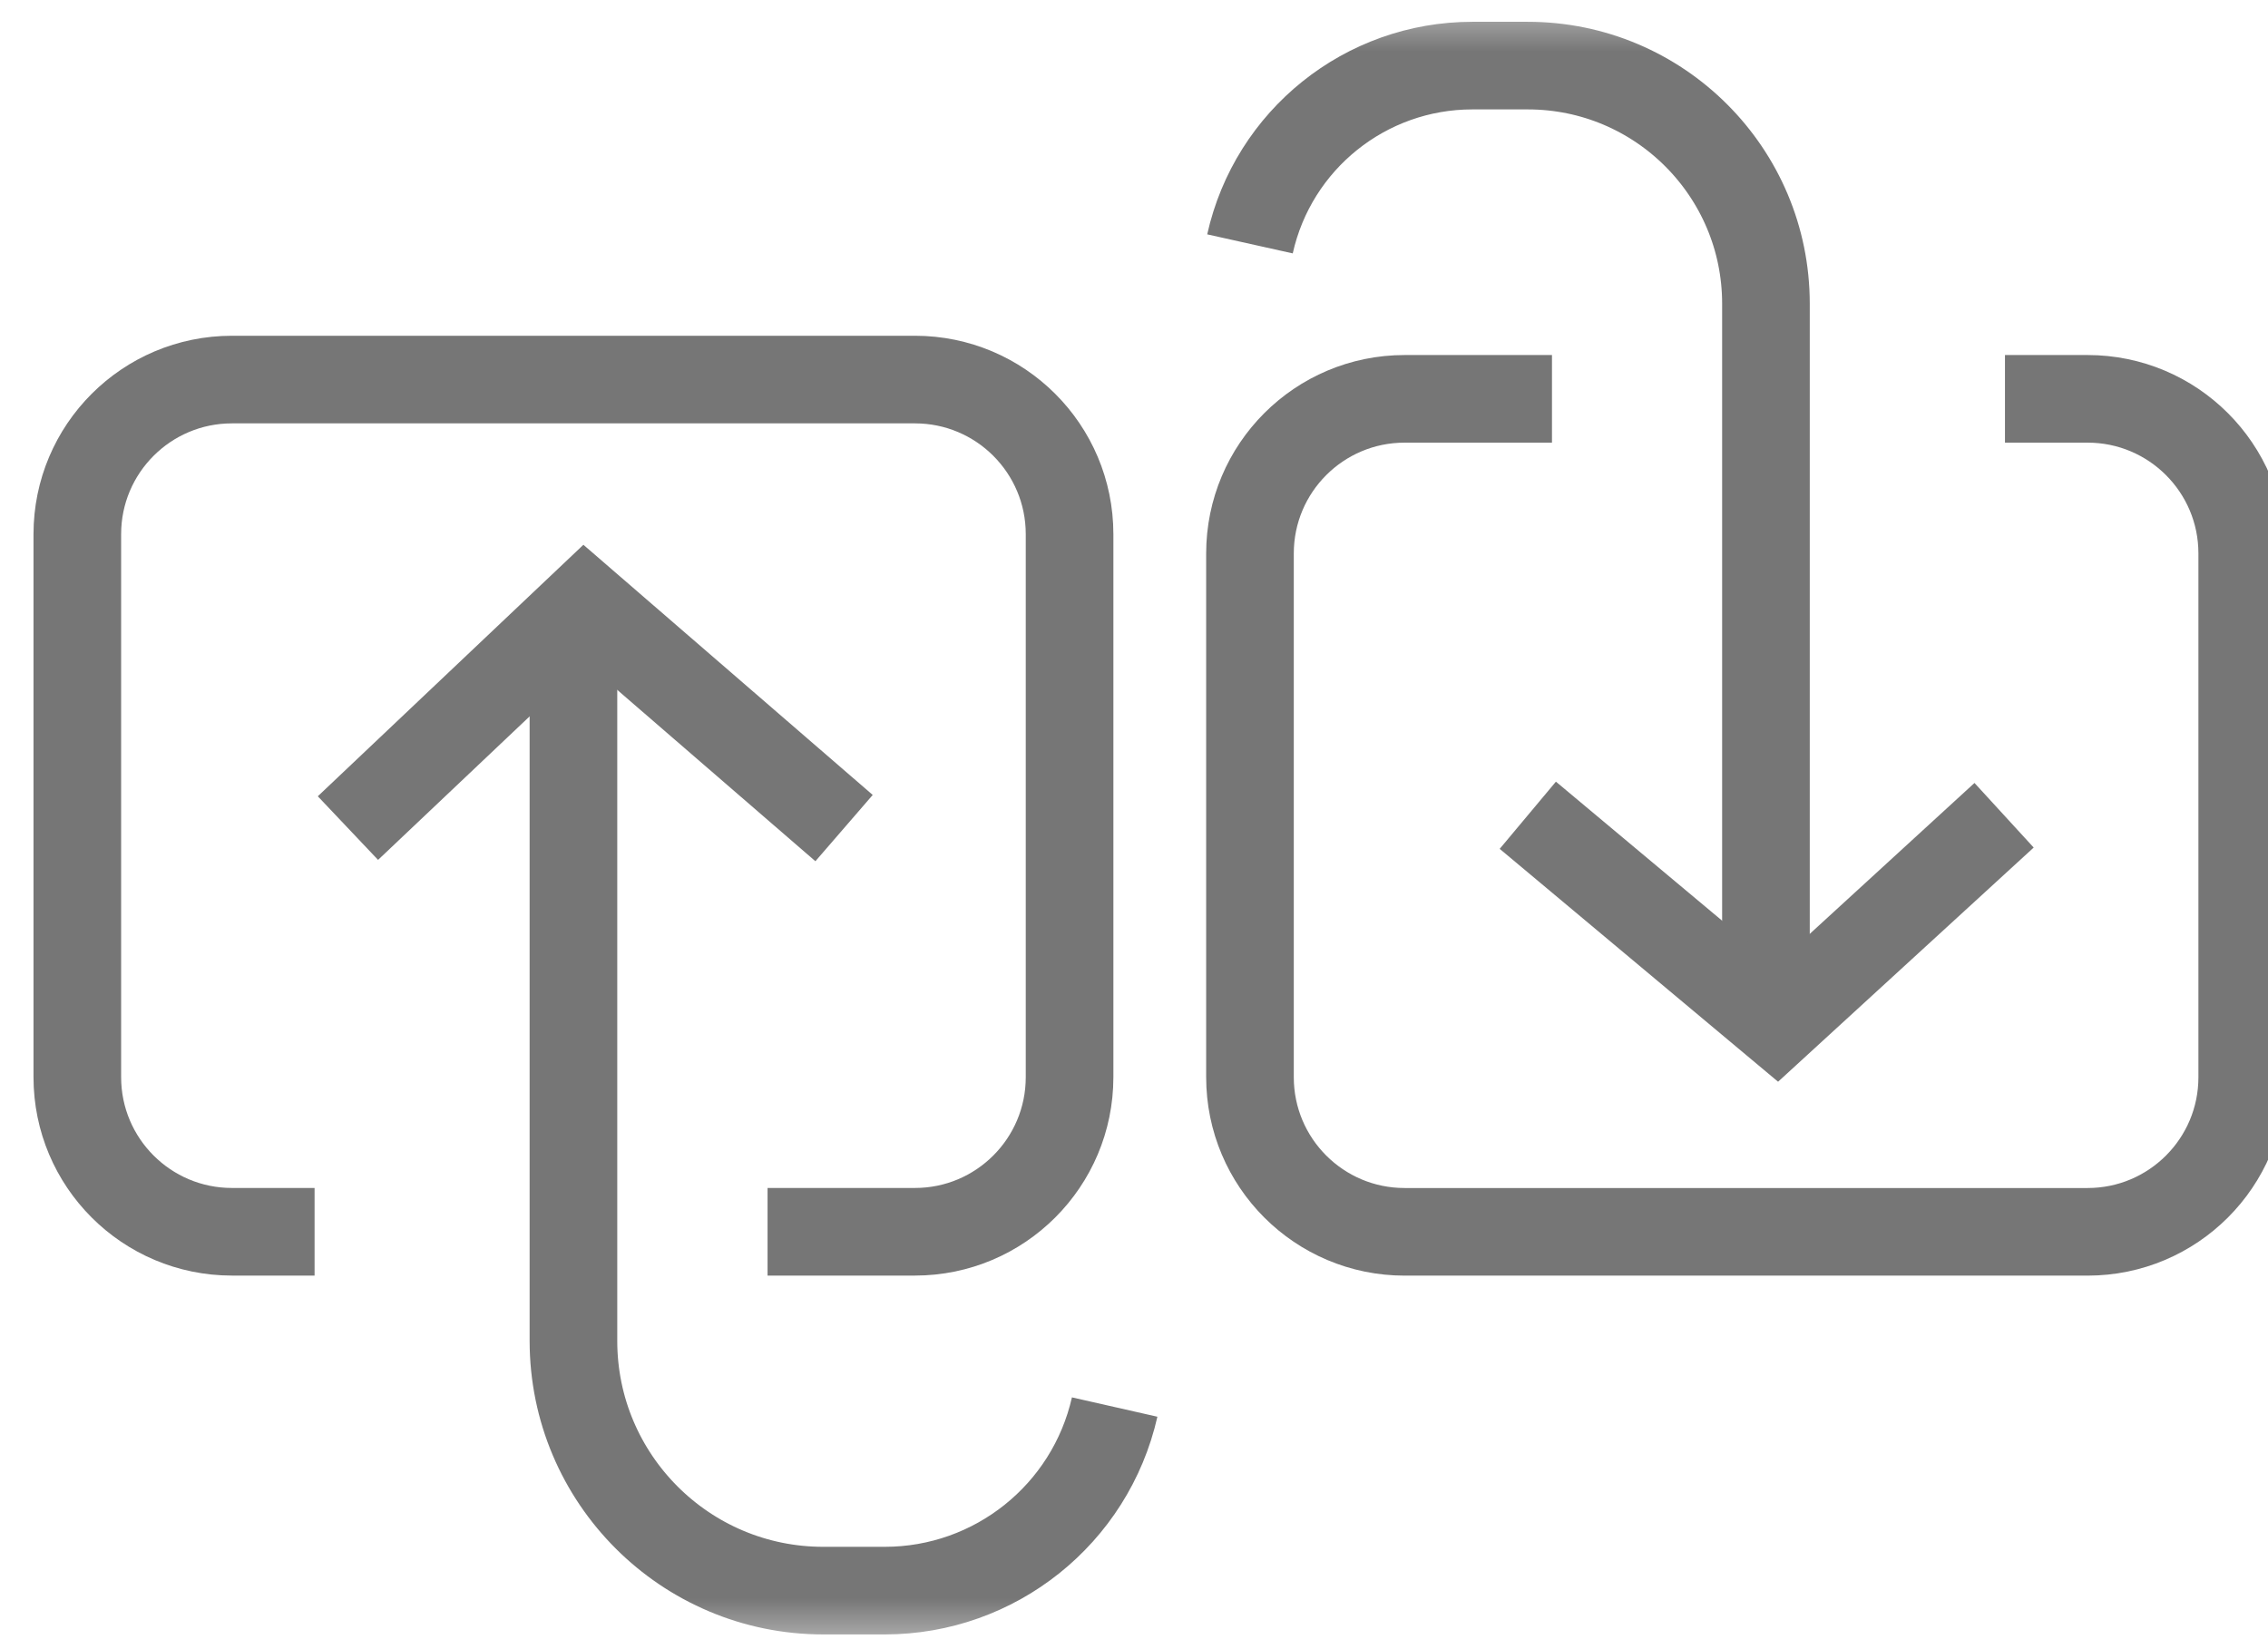 <?xml version="1.0" encoding="UTF-8"?>
<svg width="44px" height="32px" viewBox="0 0 44 32" version="1.1" xmlns="http://www.w3.org/2000/svg" xmlns:xlink="http://www.w3.org/1999/xlink">
    <!-- Generator: Sketch 63.1 (92452) - https://sketch.com -->
    <title>icon-replace</title>
    <desc>Created with Sketch.</desc>
    <defs>
        <rect id="path-1" x="0" y="0.5" width="45" height="32"></rect>
    </defs>
    <g id="Davinci-Resolve-17-Edit-responsive" stroke="none" stroke-width="1" fill="none" fill-rule="evenodd">
        <g id="1440px" transform="translate(-727, -4155)">
            <g id="07_7_ways_to_edit" transform="translate(220, 3731)">
                <g id="3_replace" transform="translate(505, 423)">
                    <g id="Icon-01-Quickly-Import-Active" transform="translate(2, 0.5)">
                        <mask id="mask-2" fill="white">
                            <use xlink:href="#path-1"></use>
                        </mask>
                        <g id="Mask"></g>
                        <g id="Icon-Edit-Overlay-Replace" mask="url(#mask-2)">
                            <g transform="translate(-9, -13.5)" id="Group-3">
                                <g transform="translate(10.5, 15.273)">
                                    <g id="Group" stroke="#767676" stroke-width="1.7">
                                        <path d="M4.603,22.628 L3,22.628 C1.343,22.628 2.02906125e-16,21.285 0,19.628 L0,9.092 C-6.46995335e-16,7.435 1.343,6.092 3,6.092 L16.25,6.092 C17.907,6.092 19.25,7.435 19.25,9.092 L19.25,19.628 C19.25,21.285 17.907,22.628 16.25,22.628 L13.391,22.628 L13.391,22.628" id="Path-4"></path>
                                        <path d="M27.353,22.628 L25.75,22.628 C24.093,22.628 22.75,21.285 22.75,19.628 L22.75,9.465 C22.75,7.808 24.093,6.465 25.75,6.465 L39,6.465 C40.657,6.465 42,7.808 42,9.465 L42,19.628 C42,21.285 40.657,22.628 39,22.628 L36.141,22.628 L36.141,22.628" id="Path-4-Copy" transform="translate(32.375, 14.547) rotate(180) translate(-32.375, -14.547) "></path>
                                        <path d="M22.75,1.39140036e-14 L22.75,13.968 C22.75,16.519 24.818,18.588 27.37,18.588 L28.447,18.588 C30.517,18.588 32.31,17.15 32.76,15.129 L32.76,15.129 L32.76,15.129" id="Path-5-Copy" transform="translate(27.755, 9.294) rotate(180) translate(-27.755, -9.294) "></path>
                                        <polyline id="Path-6-Copy" transform="translate(32.76, 16.567) rotate(180) translate(-32.76, -16.567) " points="28.14 18.588 32.55 14.547 37.38 18.588"></polyline>
                                        <path d="M9.625,10.444 L9.625,24.745 C9.625,27.421 11.795,29.591 14.471,29.591 L15.665,29.591 C17.801,29.591 19.653,28.112 20.125,26.029 L20.125,26.029 L20.125,26.029" id="Path-5"></path>
                                        <polyline id="Path-6" points="5.25 14.795 9.844 10.444 14.875 14.795"></polyline>
                                    </g>
                                    <g id="Group-2" transform="translate(32.455, 11.455) rotate(180) translate(-32.455, -11.455) translate(22.909, 0)"></g>
                                </g>
                            </g>
                        </g>
                    </g>
                </g>
            </g>
        </g>
    </g>
</svg>